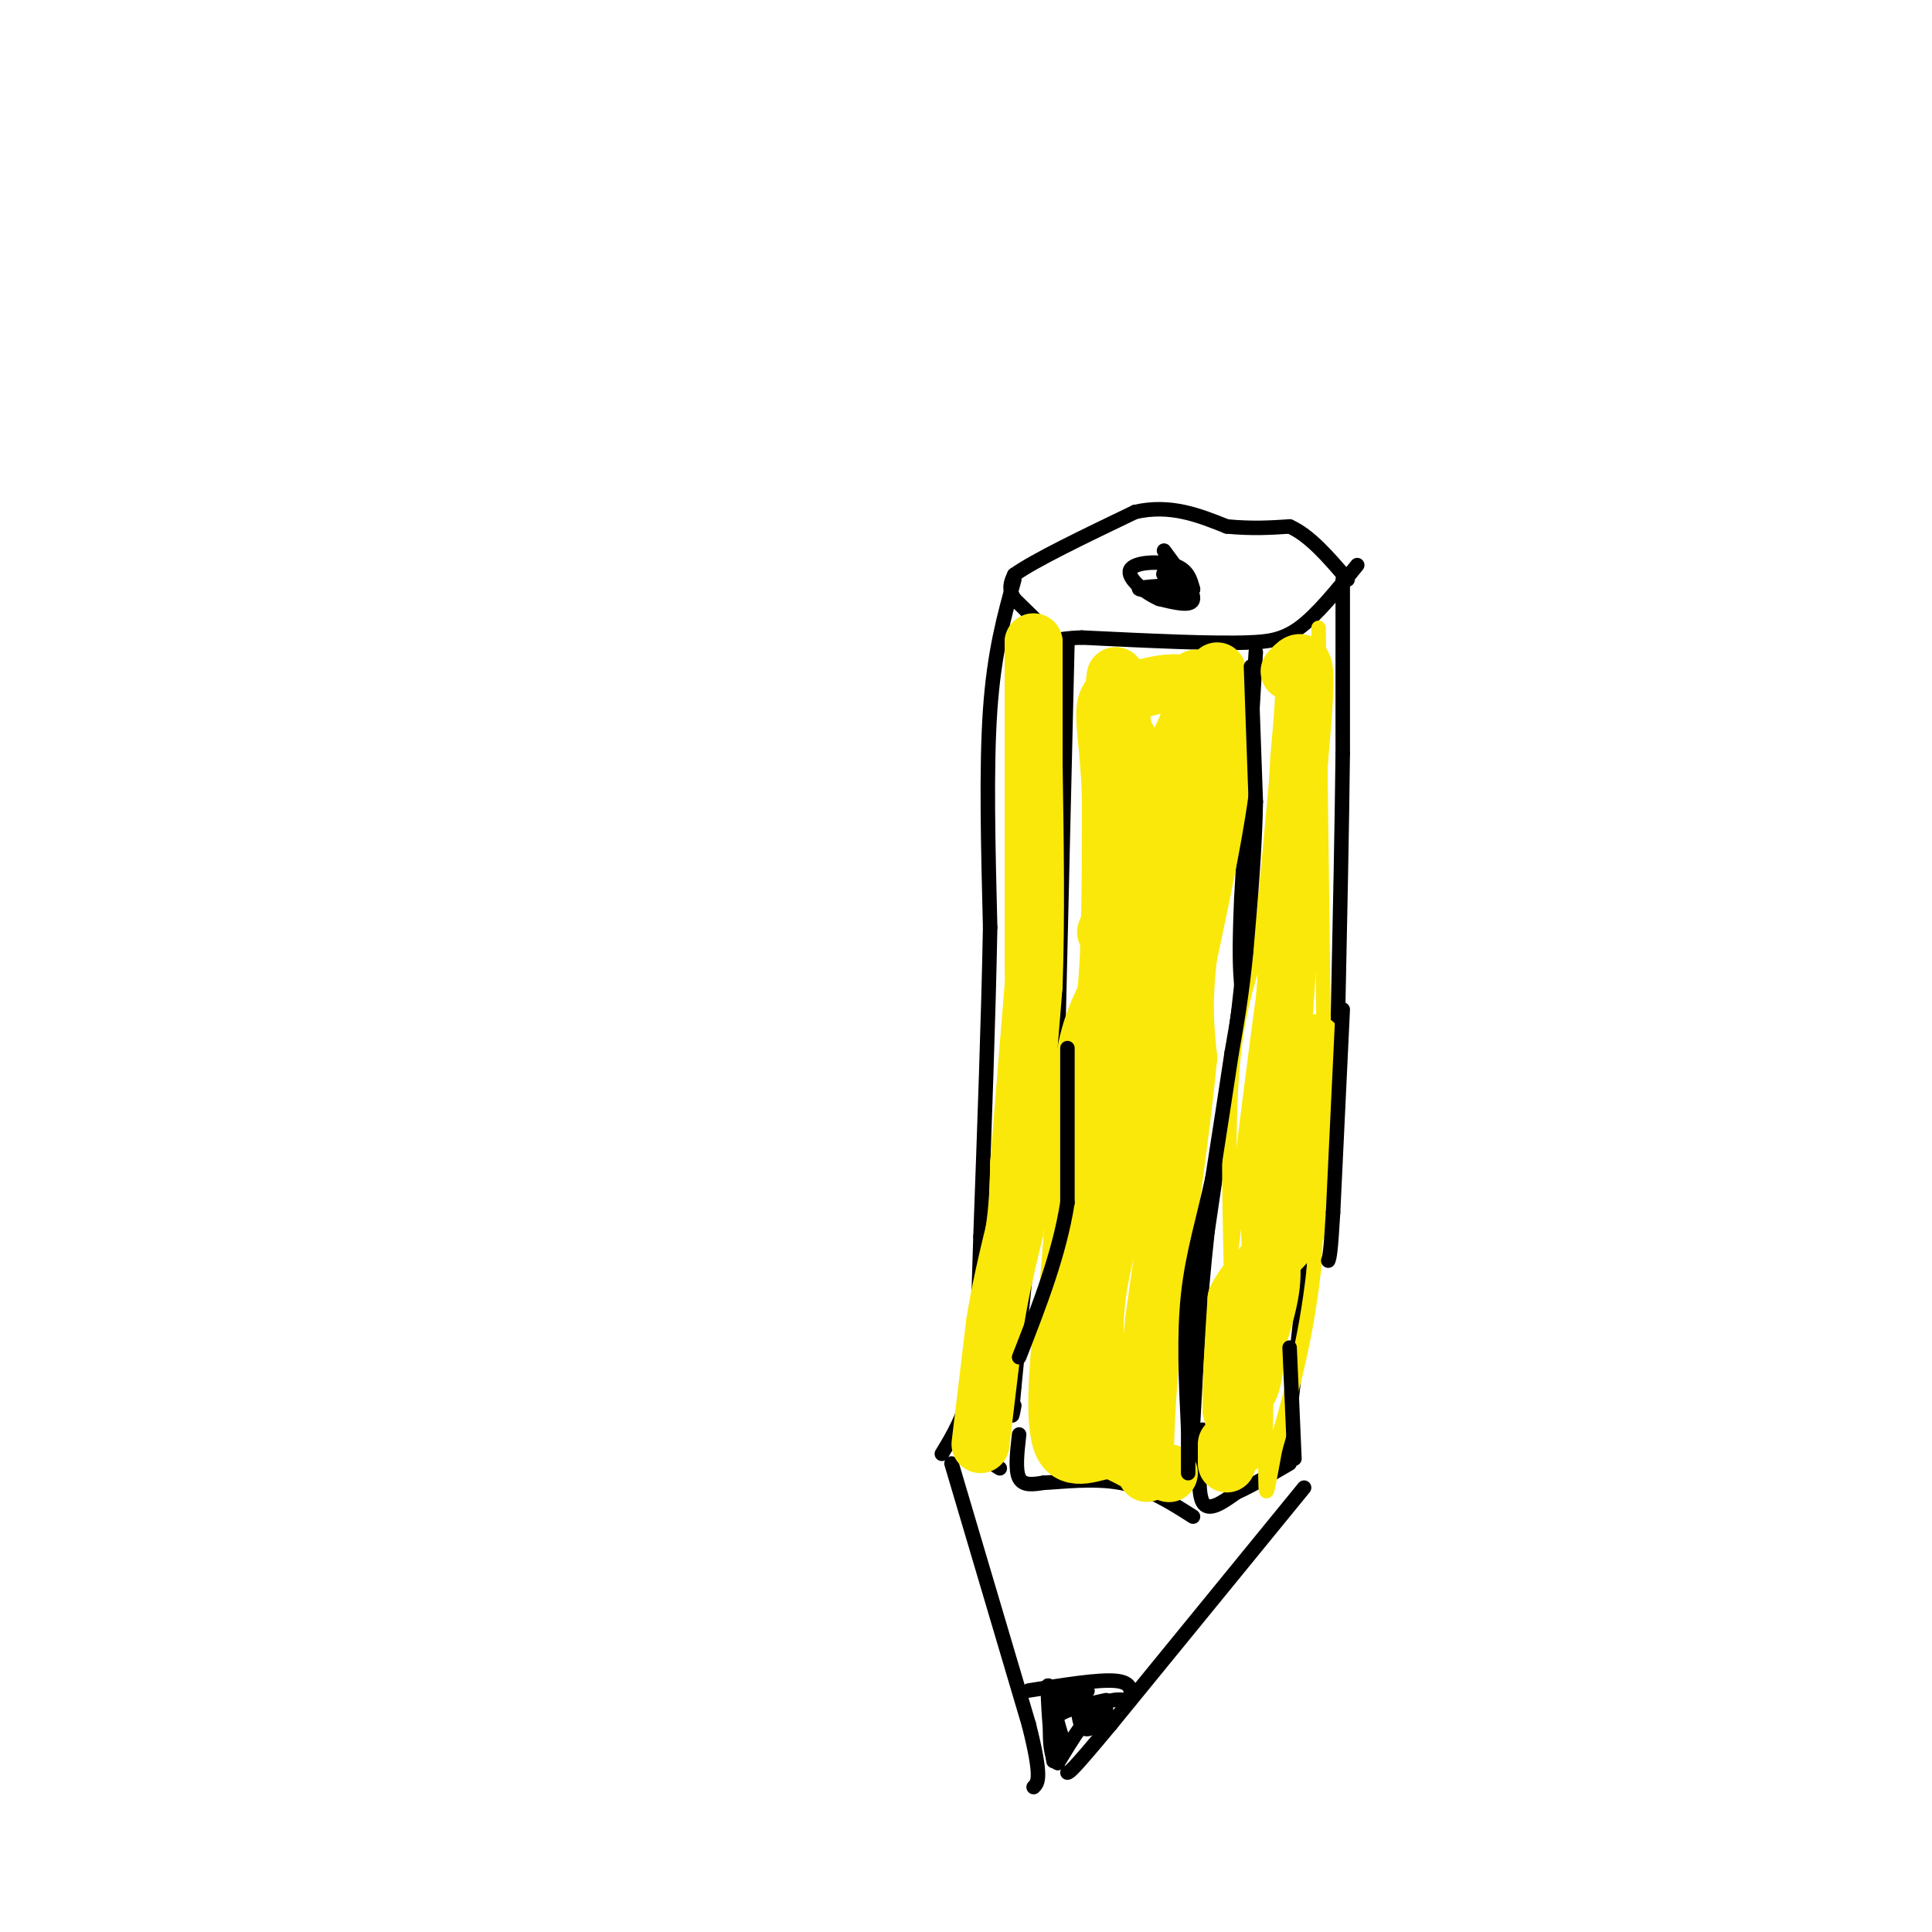 <svg viewBox='0 0 400 400' version='1.1' xmlns='http://www.w3.org/2000/svg' xmlns:xlink='http://www.w3.org/1999/xlink'><g fill='none' stroke='rgb(0,0,0)' stroke-width='3' stroke-linecap='round' stroke-linejoin='round'><path d='M281,117c-4.167,5.167 -8.333,10.333 -12,13c-3.667,2.667 -6.833,2.833 -10,3'/><path d='M259,133c-7.500,0.333 -21.250,-0.333 -35,-1'/><path d='M224,132c-6.422,0.200 -4.978,1.200 -6,0c-1.022,-1.200 -4.511,-4.600 -8,-8'/><path d='M210,124c-1.333,-2.167 -0.667,-3.583 0,-5'/><path d='M210,119c4.167,-3.000 14.583,-8.000 25,-13'/><path d='M235,106c7.333,-1.667 13.167,0.667 19,3'/><path d='M254,109c5.333,0.500 9.167,0.250 13,0'/><path d='M267,109c4.167,1.833 8.083,6.417 12,11'/><path d='M278,120c0.000,0.000 0.000,36.000 0,36'/><path d='M278,156c-0.167,15.167 -0.583,35.083 -1,55'/><path d='M277,211c-0.167,10.500 -0.083,9.250 0,8'/><path d='M277,219c-0.833,6.500 -2.917,18.750 -5,31'/><path d='M272,250c-1.833,14.000 -3.917,33.500 -6,53'/><path d='M260,135c0.000,0.000 -3.000,51.000 -3,51'/><path d='M257,186c-0.500,11.500 -0.250,14.750 0,18'/><path d='M257,204c-1.167,11.500 -4.083,31.250 -7,51'/><path d='M250,255c-1.667,15.167 -2.333,27.583 -3,40'/><path d='M221,133c0.000,0.000 -2.000,85.000 -2,85'/><path d='M219,218c-1.000,17.833 -2.500,19.917 -4,22'/><path d='M215,240c-1.500,11.500 -3.250,29.250 -5,47'/><path d='M210,287c-0.833,8.500 -0.417,6.250 0,4'/><path d='M210,120c-2.083,7.500 -4.167,15.000 -5,27c-0.833,12.000 -0.417,28.500 0,45'/><path d='M205,192c-0.333,18.167 -1.167,41.083 -2,64'/><path d='M203,256c-0.489,16.222 -0.711,24.778 -2,31c-1.289,6.222 -3.644,10.111 -6,14'/><path d='M249,296c-0.583,6.417 -1.167,12.833 0,15c1.167,2.167 4.083,0.083 7,-2'/><path d='M256,309c3.000,-1.333 7.000,-3.667 11,-6'/><path d='M211,297c-0.417,3.667 -0.833,7.333 0,9c0.833,1.667 2.917,1.333 5,1'/><path d='M216,307c3.667,-0.156 10.333,-1.044 16,0c5.667,1.044 10.333,4.022 15,7'/><path d='M199,299c0.000,0.000 8.000,5.000 8,5'/><path d='M270,308c0.000,0.000 -40.000,49.000 -40,49'/><path d='M230,357c-8.167,9.833 -8.583,9.917 -9,10'/><path d='M197,303c0.000,0.000 16.000,54.000 16,54'/><path d='M213,357c2.833,11.167 1.917,12.083 1,13'/><path d='M213,350c7.250,-1.167 14.500,-2.333 18,-2c3.500,0.333 3.250,2.167 3,4'/><path d='M234,352c-0.467,0.311 -3.133,-0.911 -6,1c-2.867,1.911 -5.933,6.956 -9,12'/><path d='M219,365c-1.844,-0.578 -1.956,-8.022 -1,-11c0.956,-2.978 2.978,-1.489 5,0'/><path d='M223,354c2.345,-0.310 5.708,-1.083 6,0c0.292,1.083 -2.488,4.024 -4,4c-1.512,-0.024 -1.756,-3.012 -2,-6'/><path d='M223,352c0.512,-1.405 2.792,-1.917 2,-2c-0.792,-0.083 -4.655,0.262 -6,2c-1.345,1.738 -0.173,4.869 1,8'/><path d='M220,360c-0.333,-0.500 -1.667,-5.750 -3,-11'/><path d='M217,349c-0.244,1.978 0.644,12.422 1,15c0.356,2.578 0.178,-2.711 0,-8'/><path d='M218,356c1.833,-2.000 6.417,-3.000 11,-4'/><path d='M241,114c3.083,4.167 6.167,8.333 6,10c-0.167,1.667 -3.583,0.833 -7,0'/><path d='M240,124c-2.929,-1.238 -6.750,-4.333 -6,-6c0.750,-1.667 6.071,-1.905 9,-1c2.929,0.905 3.464,2.952 4,5'/><path d='M247,122c-2.222,0.822 -9.778,0.378 -11,0c-1.222,-0.378 3.889,-0.689 9,-1'/><path d='M245,121c0.833,-0.500 -1.583,-1.250 -4,-2'/><path d='M241,119c-0.500,-0.333 0.250,-0.167 1,0'/></g>
<g fill='none' stroke='rgb(250,232,11)' stroke-width='3' stroke-linecap='round' stroke-linejoin='round'><path d='M273,130c0.000,0.000 1.000,80.000 1,80'/><path d='M274,210c-0.167,22.167 -1.083,37.583 -2,53'/><path d='M272,263c-1.667,15.000 -4.833,26.000 -8,37'/><path d='M264,300c-1.733,9.044 -2.067,13.156 -2,2c0.067,-11.156 0.533,-37.578 1,-64'/><path d='M263,238c1.533,-13.778 4.867,-16.222 6,-27c1.133,-10.778 0.067,-29.889 -1,-49'/><path d='M268,162c0.556,-14.067 2.444,-24.733 3,-16c0.556,8.733 -0.222,36.867 -1,65'/><path d='M270,211c-1.000,21.833 -3.000,43.917 -5,66'/><path d='M265,277c-1.321,12.833 -2.125,11.917 -4,15c-1.875,3.083 -4.821,10.167 -6,7c-1.179,-3.167 -0.589,-16.583 0,-30'/><path d='M255,269c-0.267,-13.644 -0.933,-32.756 0,-46c0.933,-13.244 3.467,-20.622 6,-28'/><path d='M261,195c2.155,-18.667 4.542,-51.333 6,-58c1.458,-6.667 1.988,12.667 1,28c-0.988,15.333 -3.494,26.667 -6,38'/><path d='M262,203c-2.167,15.500 -4.583,35.250 -7,55'/></g>
<g fill='none' stroke='rgb(250,232,11)' stroke-width='12' stroke-linecap='round' stroke-linejoin='round'><path d='M267,139c1.333,-1.500 2.667,-3.000 3,0c0.333,3.000 -0.333,10.500 -1,18'/><path d='M269,157c-0.500,9.000 -1.250,22.500 -2,36'/><path d='M267,193c-1.000,15.000 -2.500,34.500 -4,54'/><path d='M263,247c-0.356,11.956 0.756,14.844 0,20c-0.756,5.156 -3.378,12.578 -6,20'/><path d='M257,287c-0.844,6.089 0.044,11.311 0,12c-0.044,0.689 -1.022,-3.156 -2,-7'/><path d='M255,292c-0.167,-5.000 0.417,-14.000 1,-23'/><path d='M256,269c2.689,-5.844 8.911,-8.956 12,-14c3.089,-5.044 3.044,-12.022 3,-19'/><path d='M271,236c0.667,-6.500 0.833,-13.250 1,-20'/><path d='M252,139c1.000,5.583 2.000,11.167 1,21c-1.000,9.833 -4.000,23.917 -7,38'/><path d='M246,198c-1.167,9.833 -0.583,15.417 0,21'/><path d='M246,219c-1.167,12.500 -4.083,33.250 -7,54'/><path d='M239,273c-1.500,13.667 -1.750,20.833 -2,28'/><path d='M237,301c0.000,5.200 1.000,4.200 0,3c-1.000,-1.200 -4.000,-2.600 -7,-4'/><path d='M230,300c-3.311,0.311 -8.089,3.089 -10,-1c-1.911,-4.089 -0.956,-15.044 0,-26'/><path d='M220,273c2.489,-10.756 8.711,-24.644 11,-35c2.289,-10.356 0.644,-17.178 -1,-24'/><path d='M230,214c-0.556,-7.244 -1.444,-13.356 1,-22c2.444,-8.644 8.222,-19.822 14,-31'/><path d='M245,161c2.933,-11.978 3.267,-26.422 2,-18c-1.267,8.422 -4.133,39.711 -7,71'/><path d='M240,214c-3.756,20.867 -9.644,37.533 -12,49c-2.356,11.467 -1.178,17.733 0,24'/><path d='M228,287c-0.429,4.643 -1.500,4.250 -3,3c-1.500,-1.250 -3.429,-3.357 -4,-9c-0.571,-5.643 0.214,-14.821 1,-24'/><path d='M222,257c0.378,-10.533 0.822,-24.867 2,-34c1.178,-9.133 3.089,-13.067 5,-17'/><path d='M229,206c1.000,-9.667 1.000,-25.333 1,-41'/><path d='M230,165c-0.333,-10.467 -1.667,-16.133 -1,-19c0.667,-2.867 3.333,-2.933 6,-3'/><path d='M235,143c3.867,-1.222 10.533,-2.778 12,0c1.467,2.778 -2.267,9.889 -6,17'/><path d='M241,160c-2.889,0.867 -7.111,-5.467 -9,-10c-1.889,-4.533 -1.444,-7.267 -1,-10'/><path d='M231,140c0.500,3.333 2.250,16.667 4,30'/><path d='M235,170c-0.333,8.833 -3.167,15.917 -6,23'/><path d='M203,299c0.000,0.000 3.000,-25.000 3,-25'/><path d='M206,274c1.167,-7.333 2.583,-13.167 4,-19'/><path d='M210,255c0.833,-5.500 0.917,-9.750 1,-14'/><path d='M211,241c0.667,-8.500 1.833,-22.750 3,-37'/><path d='M214,204c0.500,-13.833 0.250,-29.917 0,-46'/><path d='M214,158c0.000,-10.667 0.000,-14.333 0,-18'/><path d='M214,140c0.000,-1.689 0.000,3.089 0,3c0.000,-0.089 0.000,-5.044 0,-10'/><path d='M214,133c0.000,6.333 0.000,27.167 0,48'/><path d='M214,181c0.000,11.333 0.000,15.667 0,20'/><path d='M254,299c0.000,0.000 0.000,4.000 0,4'/><path d='M242,305c0.000,0.000 0.000,0.000 0,0'/></g>
<g fill='none' stroke='rgb(0,0,0)' stroke-width='3' stroke-linecap='round' stroke-linejoin='round'><path d='M259,138c0.000,0.000 1.000,28.000 1,28'/><path d='M260,166c-0.167,9.833 -1.083,20.417 -2,31'/><path d='M258,197c-0.833,8.667 -1.917,14.833 -3,21'/><path d='M255,218c-1.167,7.833 -2.583,16.917 -4,26'/><path d='M251,244c-1.733,8.133 -4.067,15.467 -5,24c-0.933,8.533 -0.467,18.267 0,28'/><path d='M246,296c0.000,6.167 0.000,7.583 0,9'/><path d='M268,302c0.000,0.000 -1.000,-23.000 -1,-23'/><path d='M278,209c0.000,0.000 -2.000,42.000 -2,42'/><path d='M276,251c-0.500,8.667 -0.750,9.333 -1,10'/><path d='M221,217c0.000,0.000 0.000,32.000 0,32'/><path d='M221,249c-1.667,10.667 -5.833,21.333 -10,32'/></g>
</svg>